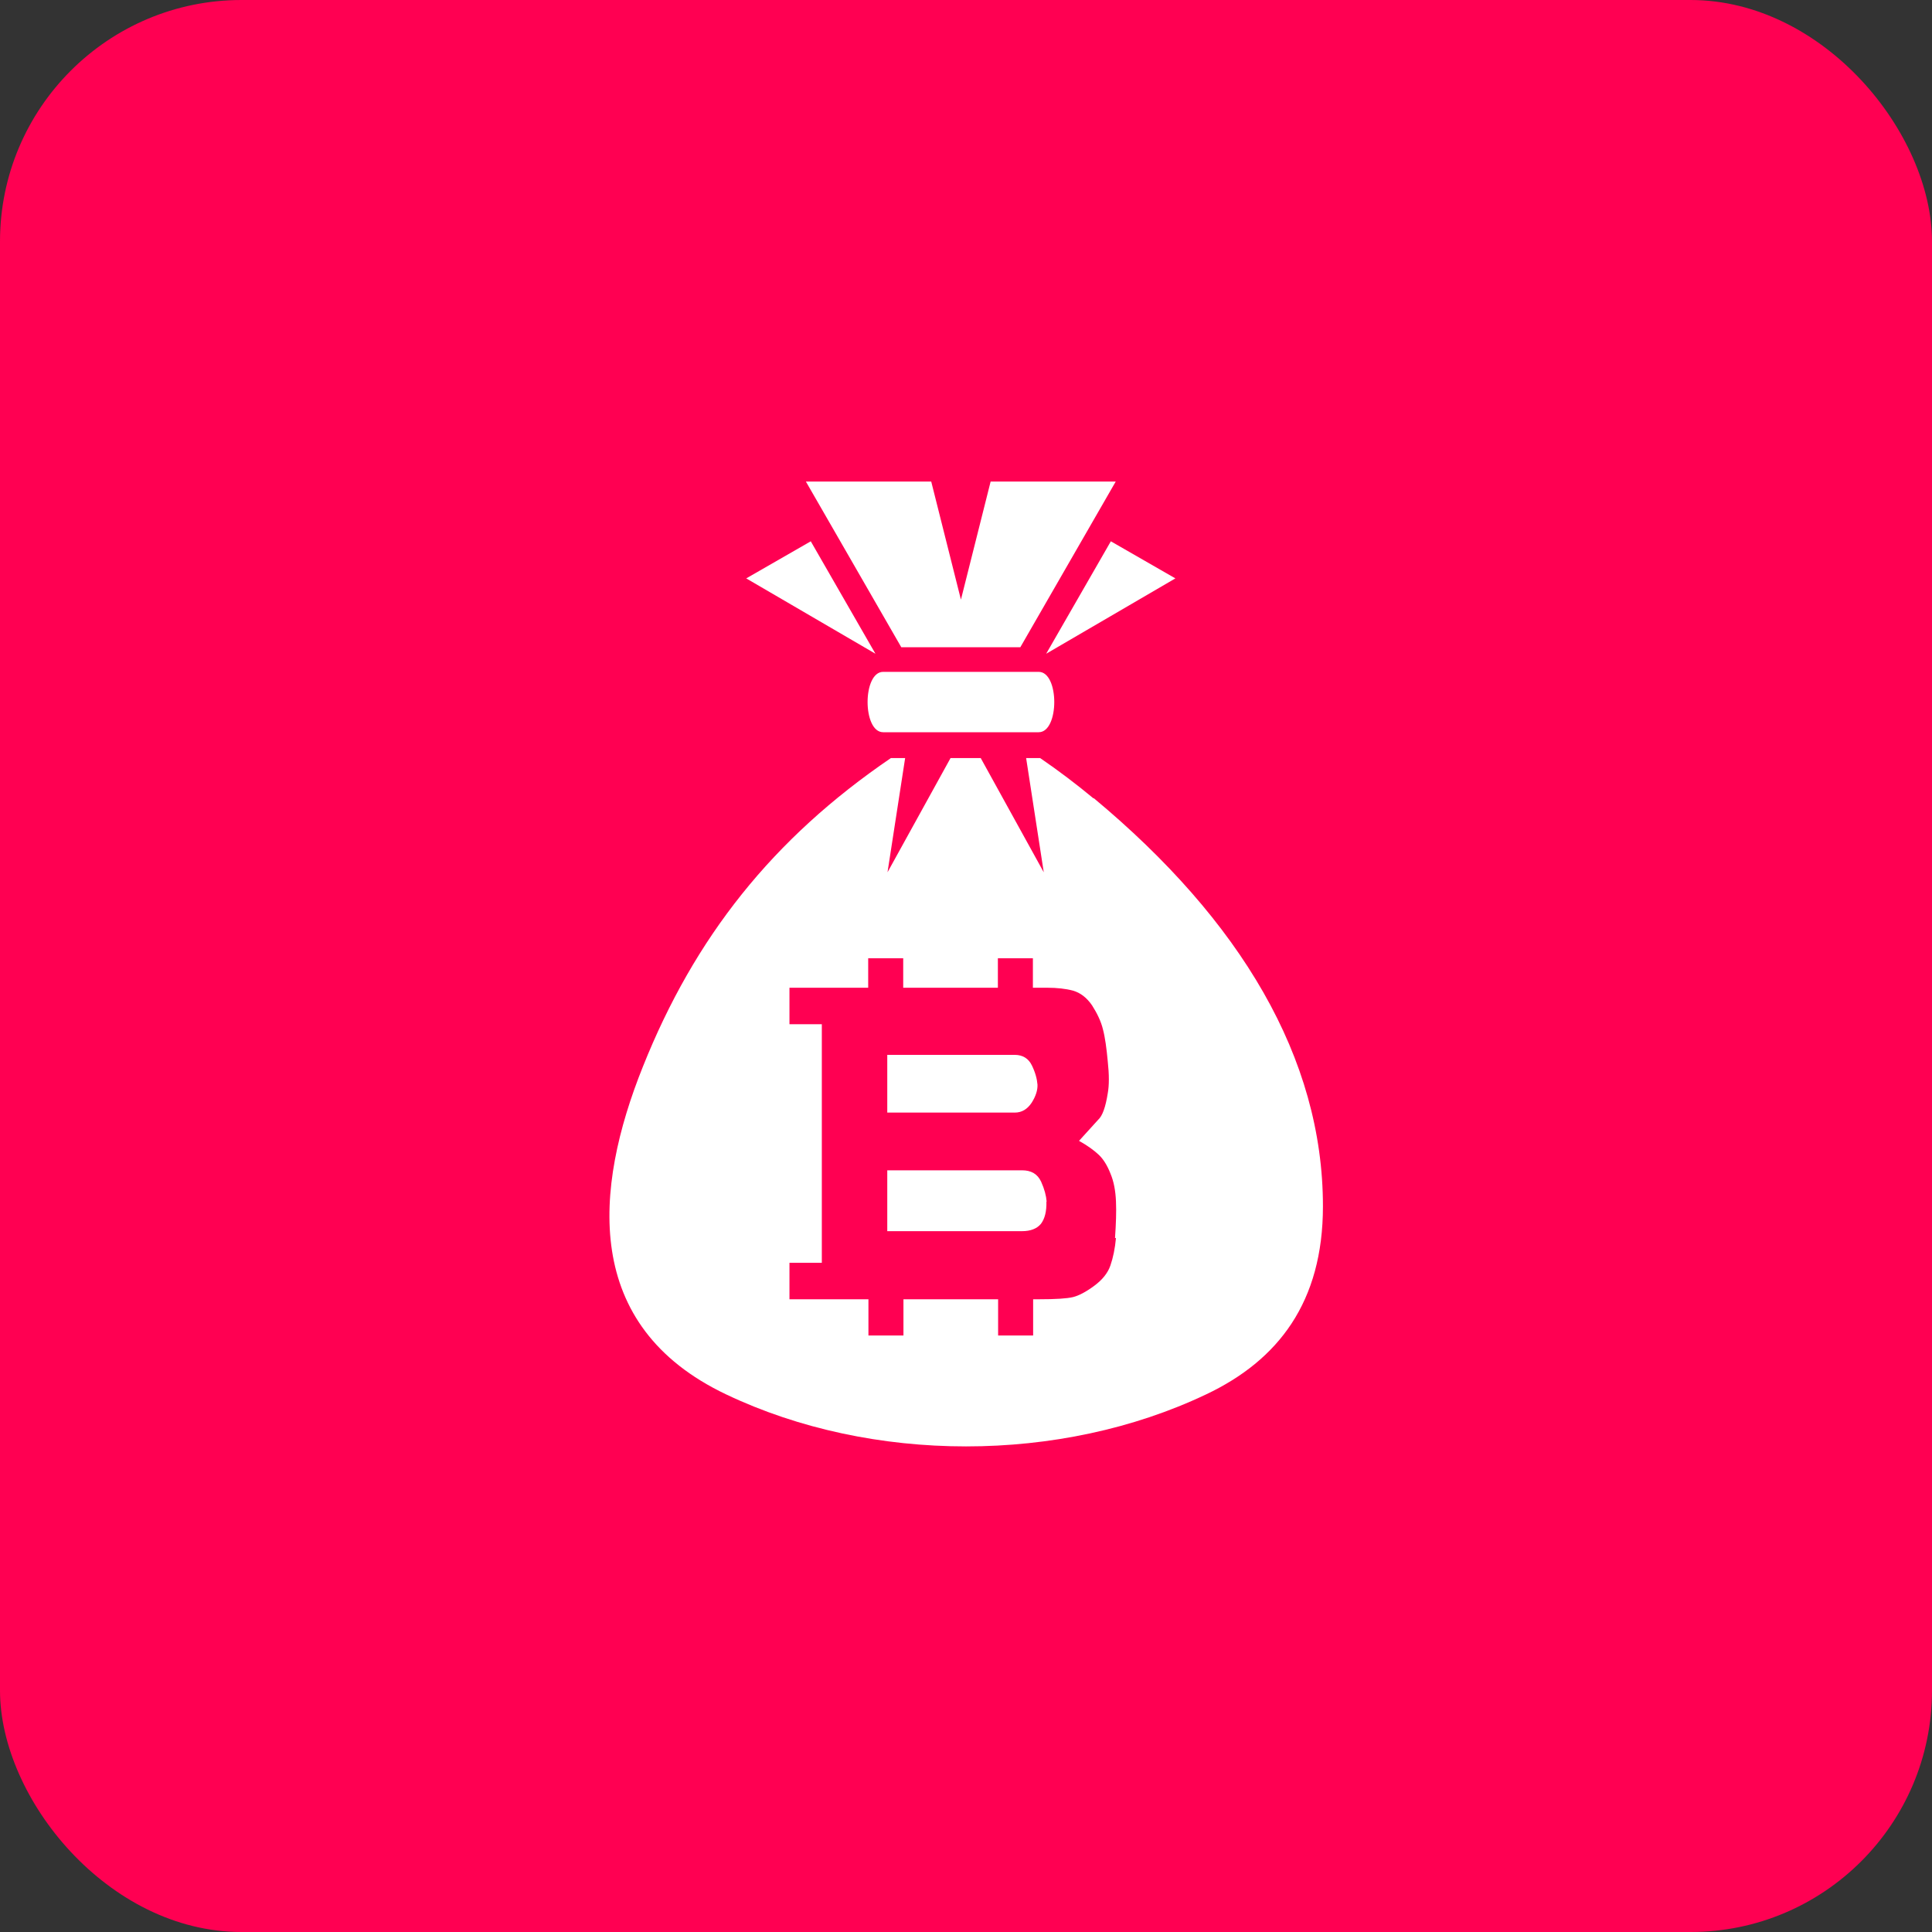 <?xml version="1.0" encoding="UTF-8"?><svg id="_图层_2" xmlns="http://www.w3.org/2000/svg" width="80" height="80" viewBox="0 0 80 80"><rect x="0" y="0" width="80" height="80" fill="#333333" stroke="none"/><defs><style>.cls-1{fill:#ff0052;}.cls-1,.cls-2{stroke-width:0px;}.cls-2{fill:#fff;}</style></defs><g id="_图层_1-2"><rect class="cls-1" x="0" width="80" height="80" rx="10" ry="10"/><path class="cls-2" d="m41.02,19.94l-1.23,4.89-1.23-4.89h-5.19l3.95,6.86h4.93l3.95-6.86h-5.19Zm1.99,7.88h-6.44c-.86,0-.86,2.5,0,2.5h6.44c.86,0,.86-2.5,0-2.5Zm-9.43-5.41l-2.68,1.54,5.35,3.12-2.68-4.66Zm12.42,0l-2.68,4.66,5.35-3.12-2.68-1.54Z"/><path class="cls-2" d="m42.96,44.91c.01.23-.07.48-.24.75-.18.27-.41.41-.7.41h-5.28v-2.39h5.28c.33,0,.57.15.71.44.14.29.21.55.23.79Z"/><path class="cls-2" d="m43.33,49.75c.01.42-.07.72-.23.93-.17.2-.43.3-.78.3h-5.58v-2.52h5.58c.38,0,.64.15.79.47.14.31.21.58.23.83Z"/><path class="cls-2" d="m45.28,33.06c-.71-.59-1.45-1.15-2.21-1.67h-.58l.73,4.73-2.61-4.73h-1.25l-2.61,4.73.73-4.73h-.59c-4.89,3.33-8.13,7.42-10.27,12.78-2.03,5.06-2.53,10.73,3.45,13.57,6.03,2.87,13.83,2.87,19.87,0,3-1.42,4.84-3.83,4.84-7.79,0-6.14-3.41-11.84-9.49-16.9Zm.93,18.2c-.04.44-.12.82-.23,1.14-.11.32-.34.6-.68.85-.34.25-.63.4-.87.46-.25.06-.71.09-1.41.09h-.24v1.5h-1.45v-1.5h-3.92v1.5h-1.45v-1.5h-1.93s-1.34,0-1.34,0v-1.51h1.34v-9.88h-1.34v-1.51h1.46s1.8,0,1.8,0v-1.22h1.45v1.22h3.92v-1.22h1.45v1.22h.59c.41,0,.77.04,1.07.12.31.09.57.29.79.61.21.33.37.66.45.99.09.34.15.79.2,1.33.06.55.06.99,0,1.32-.09.57-.22.94-.4,1.1l-.79.87c.36.2.63.4.82.58.19.18.35.44.48.77.14.33.21.71.23,1.15.02.44,0,.95-.04,1.53Z"/></g></svg>